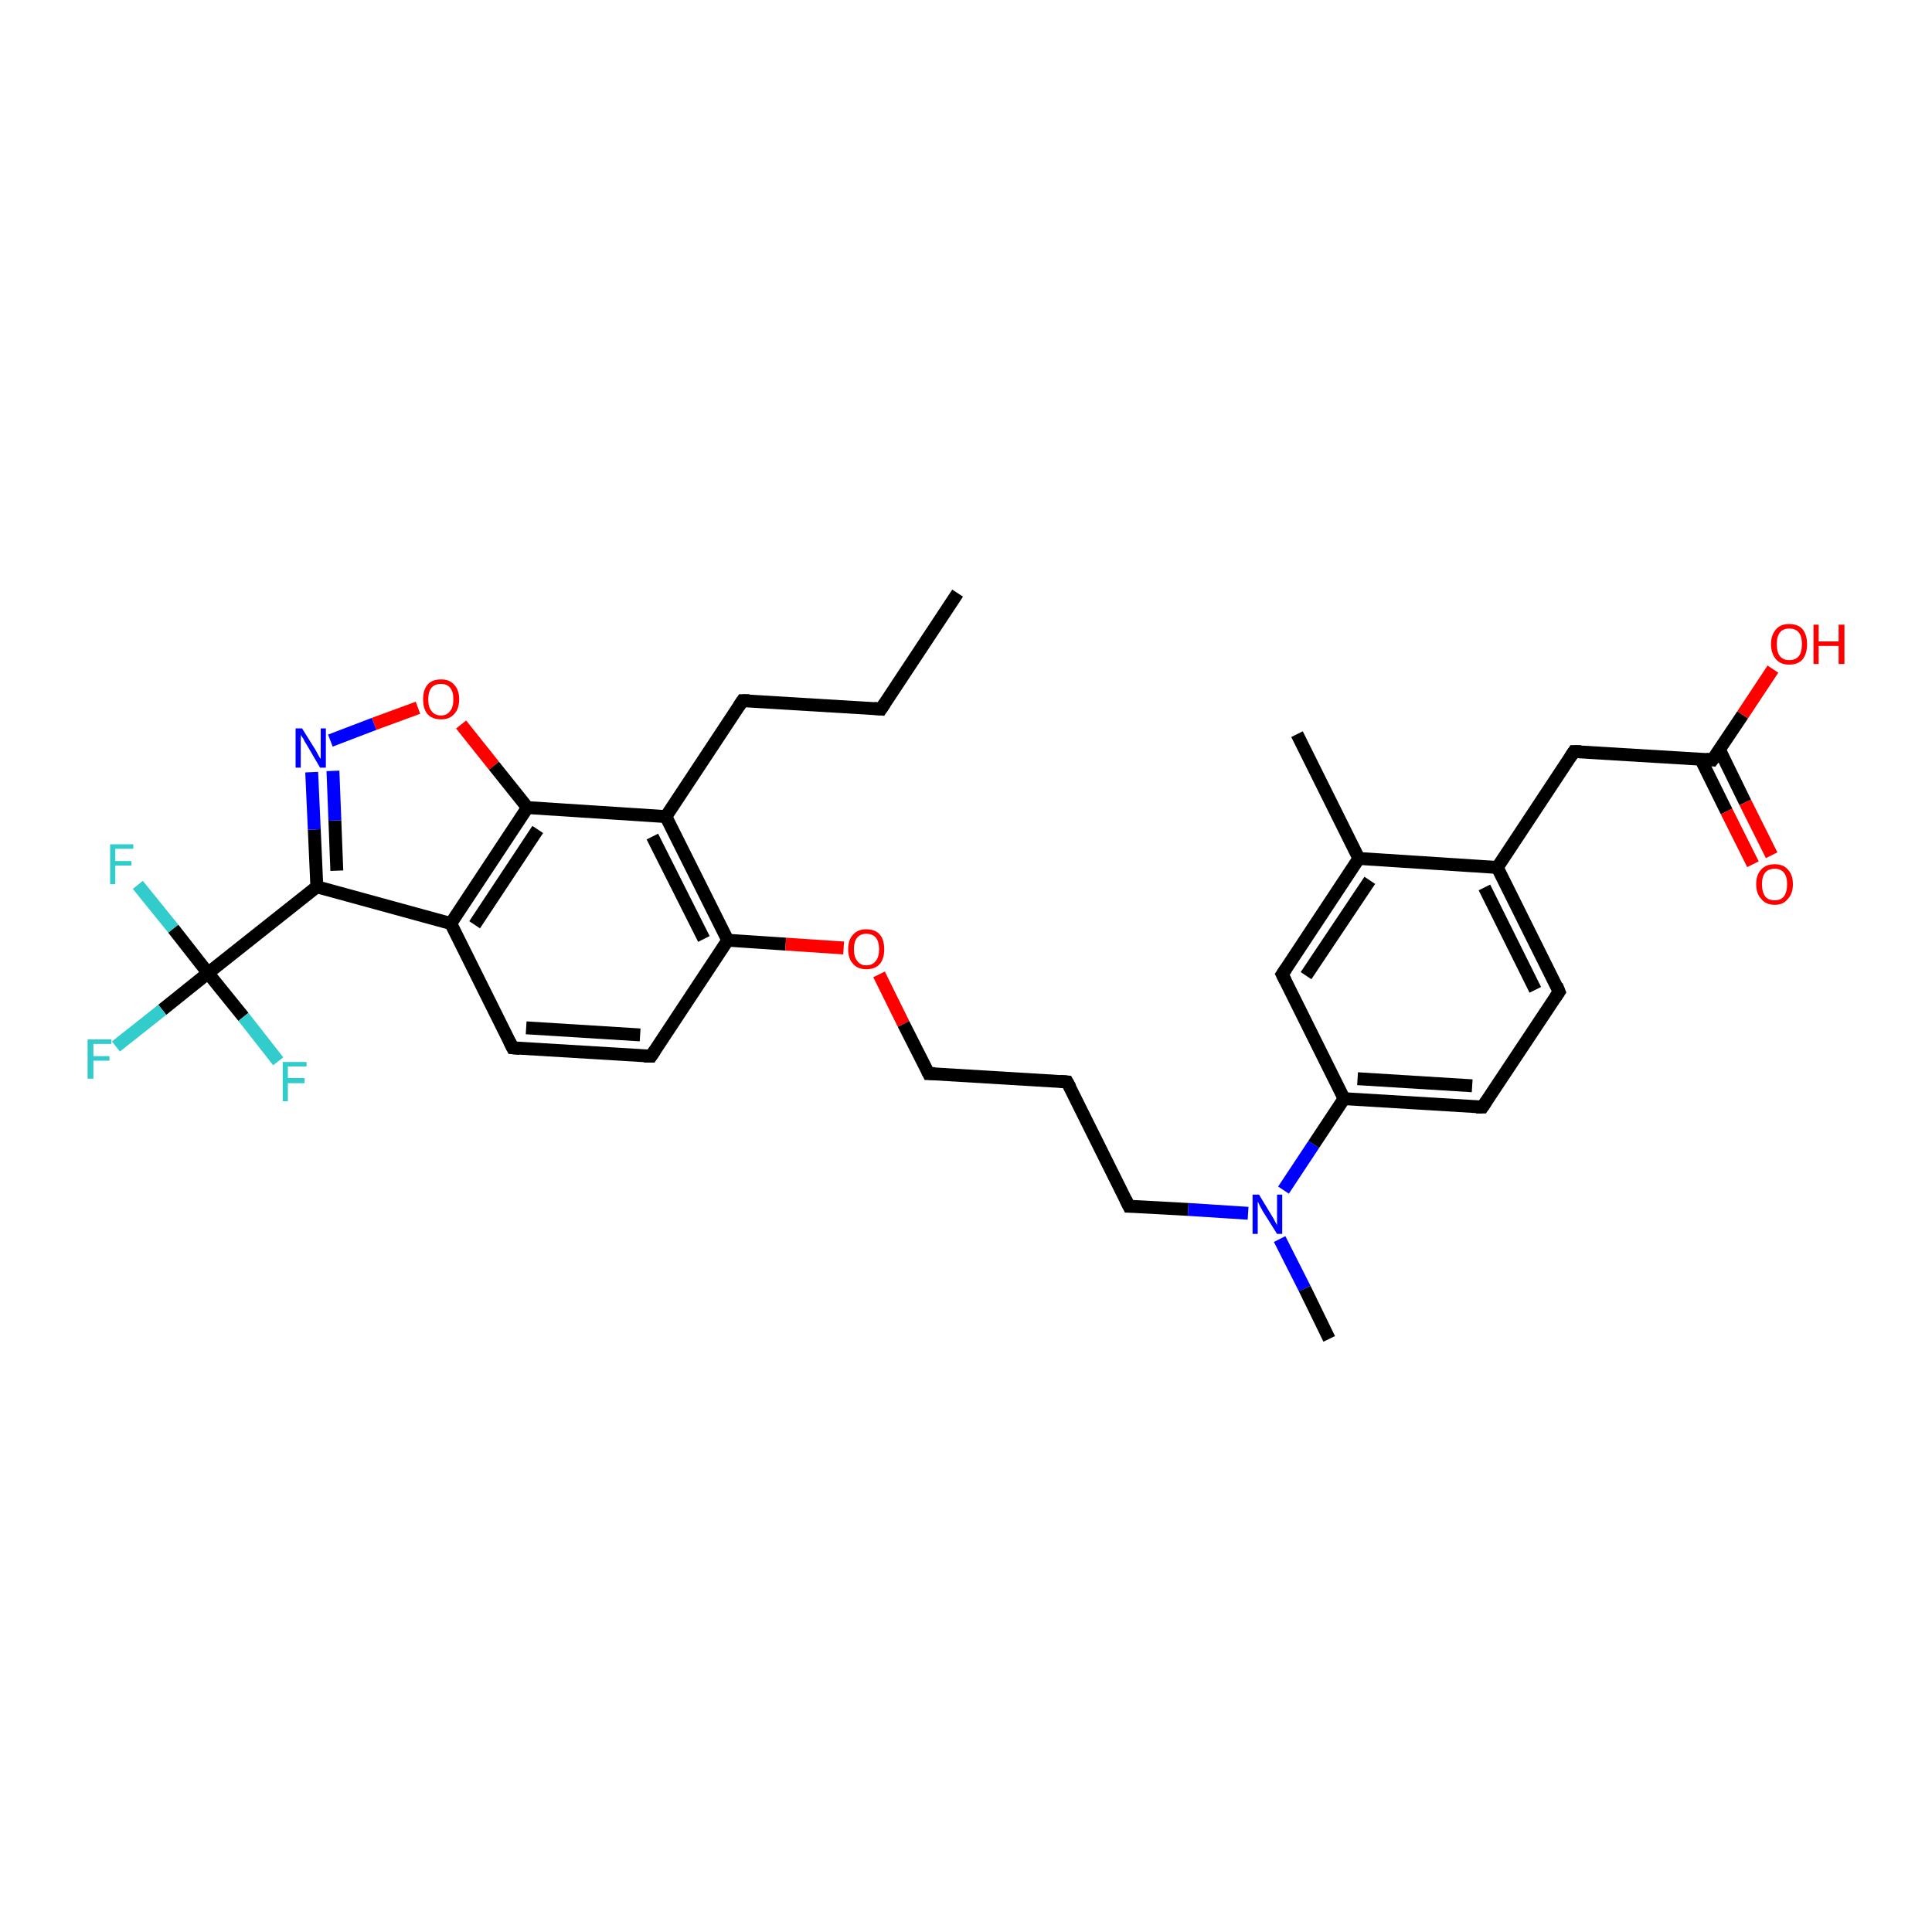 <?xml version='1.0' encoding='iso-8859-1'?>
<svg version='1.1' baseProfile='full'
              xmlns='http://www.w3.org/2000/svg'
                      xmlns:rdkit='http://www.rdkit.org/xml'
                      xmlns:xlink='http://www.w3.org/1999/xlink'
                  xml:space='preserve'
width='300px' height='300px' viewBox='0 0 300 300'>
<!-- END OF HEADER -->
<rect style='opacity:1.0;fill:#FFFFFF;stroke:none' width='300.0' height='300.0' x='0.0' y='0.0'> </rect>
<path class='bond-0 atom-0 atom-1' d='M 148.7,92.1 L 136.8,110.1' style='fill:none;fill-rule:evenodd;stroke:#000000;stroke-width:2.0px;stroke-linecap:butt;stroke-linejoin:miter;stroke-opacity:1' />
<path class='bond-1 atom-1 atom-2' d='M 136.8,110.1 L 115.3,108.8' style='fill:none;fill-rule:evenodd;stroke:#000000;stroke-width:2.0px;stroke-linecap:butt;stroke-linejoin:miter;stroke-opacity:1' />
<path class='bond-2 atom-2 atom-3' d='M 115.3,108.8 L 103.4,126.8' style='fill:none;fill-rule:evenodd;stroke:#000000;stroke-width:2.0px;stroke-linecap:butt;stroke-linejoin:miter;stroke-opacity:1' />
<path class='bond-3 atom-3 atom-4' d='M 103.4,126.8 L 113.0,146.0' style='fill:none;fill-rule:evenodd;stroke:#000000;stroke-width:2.0px;stroke-linecap:butt;stroke-linejoin:miter;stroke-opacity:1' />
<path class='bond-3 atom-3 atom-4' d='M 101.3,129.9 L 109.3,145.8' style='fill:none;fill-rule:evenodd;stroke:#000000;stroke-width:2.0px;stroke-linecap:butt;stroke-linejoin:miter;stroke-opacity:1' />
<path class='bond-4 atom-4 atom-5' d='M 113.0,146.0 L 122.0,146.6' style='fill:none;fill-rule:evenodd;stroke:#000000;stroke-width:2.0px;stroke-linecap:butt;stroke-linejoin:miter;stroke-opacity:1' />
<path class='bond-4 atom-4 atom-5' d='M 122.0,146.6 L 131.0,147.2' style='fill:none;fill-rule:evenodd;stroke:#FF0000;stroke-width:2.0px;stroke-linecap:butt;stroke-linejoin:miter;stroke-opacity:1' />
<path class='bond-5 atom-5 atom-6' d='M 136.5,151.3 L 140.3,159.0' style='fill:none;fill-rule:evenodd;stroke:#FF0000;stroke-width:2.0px;stroke-linecap:butt;stroke-linejoin:miter;stroke-opacity:1' />
<path class='bond-5 atom-5 atom-6' d='M 140.3,159.0 L 144.2,166.7' style='fill:none;fill-rule:evenodd;stroke:#000000;stroke-width:2.0px;stroke-linecap:butt;stroke-linejoin:miter;stroke-opacity:1' />
<path class='bond-6 atom-6 atom-7' d='M 144.2,166.7 L 165.7,168.0' style='fill:none;fill-rule:evenodd;stroke:#000000;stroke-width:2.0px;stroke-linecap:butt;stroke-linejoin:miter;stroke-opacity:1' />
<path class='bond-7 atom-7 atom-8' d='M 165.7,168.0 L 175.3,187.3' style='fill:none;fill-rule:evenodd;stroke:#000000;stroke-width:2.0px;stroke-linecap:butt;stroke-linejoin:miter;stroke-opacity:1' />
<path class='bond-8 atom-8 atom-9' d='M 175.3,187.3 L 184.5,187.8' style='fill:none;fill-rule:evenodd;stroke:#000000;stroke-width:2.0px;stroke-linecap:butt;stroke-linejoin:miter;stroke-opacity:1' />
<path class='bond-8 atom-8 atom-9' d='M 184.5,187.8 L 193.8,188.4' style='fill:none;fill-rule:evenodd;stroke:#0000FF;stroke-width:2.0px;stroke-linecap:butt;stroke-linejoin:miter;stroke-opacity:1' />
<path class='bond-9 atom-9 atom-10' d='M 198.7,192.4 L 202.6,200.1' style='fill:none;fill-rule:evenodd;stroke:#0000FF;stroke-width:2.0px;stroke-linecap:butt;stroke-linejoin:miter;stroke-opacity:1' />
<path class='bond-9 atom-9 atom-10' d='M 202.6,200.1 L 206.4,207.9' style='fill:none;fill-rule:evenodd;stroke:#000000;stroke-width:2.0px;stroke-linecap:butt;stroke-linejoin:miter;stroke-opacity:1' />
<path class='bond-10 atom-9 atom-11' d='M 199.3,184.8 L 204.0,177.7' style='fill:none;fill-rule:evenodd;stroke:#0000FF;stroke-width:2.0px;stroke-linecap:butt;stroke-linejoin:miter;stroke-opacity:1' />
<path class='bond-10 atom-9 atom-11' d='M 204.0,177.7 L 208.7,170.6' style='fill:none;fill-rule:evenodd;stroke:#000000;stroke-width:2.0px;stroke-linecap:butt;stroke-linejoin:miter;stroke-opacity:1' />
<path class='bond-11 atom-11 atom-12' d='M 208.7,170.6 L 230.2,171.9' style='fill:none;fill-rule:evenodd;stroke:#000000;stroke-width:2.0px;stroke-linecap:butt;stroke-linejoin:miter;stroke-opacity:1' />
<path class='bond-11 atom-11 atom-12' d='M 210.8,167.5 L 228.6,168.6' style='fill:none;fill-rule:evenodd;stroke:#000000;stroke-width:2.0px;stroke-linecap:butt;stroke-linejoin:miter;stroke-opacity:1' />
<path class='bond-12 atom-12 atom-13' d='M 230.2,171.9 L 242.1,154.0' style='fill:none;fill-rule:evenodd;stroke:#000000;stroke-width:2.0px;stroke-linecap:butt;stroke-linejoin:miter;stroke-opacity:1' />
<path class='bond-13 atom-13 atom-14' d='M 242.1,154.0 L 232.5,134.7' style='fill:none;fill-rule:evenodd;stroke:#000000;stroke-width:2.0px;stroke-linecap:butt;stroke-linejoin:miter;stroke-opacity:1' />
<path class='bond-13 atom-13 atom-14' d='M 238.4,153.7 L 230.5,137.8' style='fill:none;fill-rule:evenodd;stroke:#000000;stroke-width:2.0px;stroke-linecap:butt;stroke-linejoin:miter;stroke-opacity:1' />
<path class='bond-14 atom-14 atom-15' d='M 232.5,134.7 L 244.4,116.7' style='fill:none;fill-rule:evenodd;stroke:#000000;stroke-width:2.0px;stroke-linecap:butt;stroke-linejoin:miter;stroke-opacity:1' />
<path class='bond-15 atom-15 atom-16' d='M 244.4,116.7 L 265.9,118.0' style='fill:none;fill-rule:evenodd;stroke:#000000;stroke-width:2.0px;stroke-linecap:butt;stroke-linejoin:miter;stroke-opacity:1' />
<path class='bond-16 atom-16 atom-17' d='M 265.9,118.0 L 270.6,111.0' style='fill:none;fill-rule:evenodd;stroke:#000000;stroke-width:2.0px;stroke-linecap:butt;stroke-linejoin:miter;stroke-opacity:1' />
<path class='bond-16 atom-16 atom-17' d='M 270.6,111.0 L 275.3,103.9' style='fill:none;fill-rule:evenodd;stroke:#FF0000;stroke-width:2.0px;stroke-linecap:butt;stroke-linejoin:miter;stroke-opacity:1' />
<path class='bond-17 atom-16 atom-18' d='M 264.1,117.9 L 268.1,126.0' style='fill:none;fill-rule:evenodd;stroke:#000000;stroke-width:2.0px;stroke-linecap:butt;stroke-linejoin:miter;stroke-opacity:1' />
<path class='bond-17 atom-16 atom-18' d='M 268.1,126.0 L 272.2,134.2' style='fill:none;fill-rule:evenodd;stroke:#FF0000;stroke-width:2.0px;stroke-linecap:butt;stroke-linejoin:miter;stroke-opacity:1' />
<path class='bond-17 atom-16 atom-18' d='M 267.0,116.4 L 271.0,124.6' style='fill:none;fill-rule:evenodd;stroke:#000000;stroke-width:2.0px;stroke-linecap:butt;stroke-linejoin:miter;stroke-opacity:1' />
<path class='bond-17 atom-16 atom-18' d='M 271.0,124.6 L 275.1,132.8' style='fill:none;fill-rule:evenodd;stroke:#FF0000;stroke-width:2.0px;stroke-linecap:butt;stroke-linejoin:miter;stroke-opacity:1' />
<path class='bond-18 atom-14 atom-19' d='M 232.5,134.7 L 211.0,133.3' style='fill:none;fill-rule:evenodd;stroke:#000000;stroke-width:2.0px;stroke-linecap:butt;stroke-linejoin:miter;stroke-opacity:1' />
<path class='bond-19 atom-19 atom-20' d='M 211.0,133.3 L 201.4,114.0' style='fill:none;fill-rule:evenodd;stroke:#000000;stroke-width:2.0px;stroke-linecap:butt;stroke-linejoin:miter;stroke-opacity:1' />
<path class='bond-20 atom-19 atom-21' d='M 211.0,133.3 L 199.1,151.3' style='fill:none;fill-rule:evenodd;stroke:#000000;stroke-width:2.0px;stroke-linecap:butt;stroke-linejoin:miter;stroke-opacity:1' />
<path class='bond-20 atom-19 atom-21' d='M 212.7,136.7 L 202.8,151.5' style='fill:none;fill-rule:evenodd;stroke:#000000;stroke-width:2.0px;stroke-linecap:butt;stroke-linejoin:miter;stroke-opacity:1' />
<path class='bond-21 atom-4 atom-22' d='M 113.0,146.0 L 101.1,164.0' style='fill:none;fill-rule:evenodd;stroke:#000000;stroke-width:2.0px;stroke-linecap:butt;stroke-linejoin:miter;stroke-opacity:1' />
<path class='bond-22 atom-22 atom-23' d='M 101.1,164.0 L 79.6,162.7' style='fill:none;fill-rule:evenodd;stroke:#000000;stroke-width:2.0px;stroke-linecap:butt;stroke-linejoin:miter;stroke-opacity:1' />
<path class='bond-22 atom-22 atom-23' d='M 99.4,160.7 L 81.7,159.6' style='fill:none;fill-rule:evenodd;stroke:#000000;stroke-width:2.0px;stroke-linecap:butt;stroke-linejoin:miter;stroke-opacity:1' />
<path class='bond-23 atom-23 atom-24' d='M 79.6,162.7 L 70.0,143.4' style='fill:none;fill-rule:evenodd;stroke:#000000;stroke-width:2.0px;stroke-linecap:butt;stroke-linejoin:miter;stroke-opacity:1' />
<path class='bond-24 atom-24 atom-25' d='M 70.0,143.4 L 49.2,137.7' style='fill:none;fill-rule:evenodd;stroke:#000000;stroke-width:2.0px;stroke-linecap:butt;stroke-linejoin:miter;stroke-opacity:1' />
<path class='bond-25 atom-25 atom-26' d='M 49.2,137.7 L 48.8,128.8' style='fill:none;fill-rule:evenodd;stroke:#000000;stroke-width:2.0px;stroke-linecap:butt;stroke-linejoin:miter;stroke-opacity:1' />
<path class='bond-25 atom-25 atom-26' d='M 48.8,128.8 L 48.4,119.9' style='fill:none;fill-rule:evenodd;stroke:#0000FF;stroke-width:2.0px;stroke-linecap:butt;stroke-linejoin:miter;stroke-opacity:1' />
<path class='bond-25 atom-25 atom-26' d='M 52.3,135.2 L 52.0,127.4' style='fill:none;fill-rule:evenodd;stroke:#000000;stroke-width:2.0px;stroke-linecap:butt;stroke-linejoin:miter;stroke-opacity:1' />
<path class='bond-25 atom-25 atom-26' d='M 52.0,127.4 L 51.7,119.7' style='fill:none;fill-rule:evenodd;stroke:#0000FF;stroke-width:2.0px;stroke-linecap:butt;stroke-linejoin:miter;stroke-opacity:1' />
<path class='bond-26 atom-26 atom-27' d='M 51.3,115.0 L 58.1,112.4' style='fill:none;fill-rule:evenodd;stroke:#0000FF;stroke-width:2.0px;stroke-linecap:butt;stroke-linejoin:miter;stroke-opacity:1' />
<path class='bond-26 atom-26 atom-27' d='M 58.1,112.4 L 64.9,109.9' style='fill:none;fill-rule:evenodd;stroke:#FF0000;stroke-width:2.0px;stroke-linecap:butt;stroke-linejoin:miter;stroke-opacity:1' />
<path class='bond-27 atom-27 atom-28' d='M 71.6,112.5 L 76.7,118.9' style='fill:none;fill-rule:evenodd;stroke:#FF0000;stroke-width:2.0px;stroke-linecap:butt;stroke-linejoin:miter;stroke-opacity:1' />
<path class='bond-27 atom-27 atom-28' d='M 76.7,118.9 L 81.9,125.4' style='fill:none;fill-rule:evenodd;stroke:#000000;stroke-width:2.0px;stroke-linecap:butt;stroke-linejoin:miter;stroke-opacity:1' />
<path class='bond-28 atom-25 atom-29' d='M 49.2,137.7 L 32.3,151.1' style='fill:none;fill-rule:evenodd;stroke:#000000;stroke-width:2.0px;stroke-linecap:butt;stroke-linejoin:miter;stroke-opacity:1' />
<path class='bond-29 atom-29 atom-30' d='M 32.3,151.1 L 25.2,156.8' style='fill:none;fill-rule:evenodd;stroke:#000000;stroke-width:2.0px;stroke-linecap:butt;stroke-linejoin:miter;stroke-opacity:1' />
<path class='bond-29 atom-29 atom-30' d='M 25.2,156.8 L 18.0,162.5' style='fill:none;fill-rule:evenodd;stroke:#33CCCC;stroke-width:2.0px;stroke-linecap:butt;stroke-linejoin:miter;stroke-opacity:1' />
<path class='bond-30 atom-29 atom-31' d='M 32.3,151.1 L 26.9,144.2' style='fill:none;fill-rule:evenodd;stroke:#000000;stroke-width:2.0px;stroke-linecap:butt;stroke-linejoin:miter;stroke-opacity:1' />
<path class='bond-30 atom-29 atom-31' d='M 26.9,144.2 L 21.4,137.4' style='fill:none;fill-rule:evenodd;stroke:#33CCCC;stroke-width:2.0px;stroke-linecap:butt;stroke-linejoin:miter;stroke-opacity:1' />
<path class='bond-31 atom-29 atom-32' d='M 32.3,151.1 L 37.8,157.9' style='fill:none;fill-rule:evenodd;stroke:#000000;stroke-width:2.0px;stroke-linecap:butt;stroke-linejoin:miter;stroke-opacity:1' />
<path class='bond-31 atom-29 atom-32' d='M 37.8,157.9 L 43.2,164.8' style='fill:none;fill-rule:evenodd;stroke:#33CCCC;stroke-width:2.0px;stroke-linecap:butt;stroke-linejoin:miter;stroke-opacity:1' />
<path class='bond-32 atom-28 atom-3' d='M 81.9,125.4 L 103.4,126.8' style='fill:none;fill-rule:evenodd;stroke:#000000;stroke-width:2.0px;stroke-linecap:butt;stroke-linejoin:miter;stroke-opacity:1' />
<path class='bond-33 atom-21 atom-11' d='M 199.1,151.3 L 208.7,170.6' style='fill:none;fill-rule:evenodd;stroke:#000000;stroke-width:2.0px;stroke-linecap:butt;stroke-linejoin:miter;stroke-opacity:1' />
<path class='bond-34 atom-28 atom-24' d='M 81.9,125.4 L 70.0,143.4' style='fill:none;fill-rule:evenodd;stroke:#000000;stroke-width:2.0px;stroke-linecap:butt;stroke-linejoin:miter;stroke-opacity:1' />
<path class='bond-34 atom-28 atom-24' d='M 83.5,128.8 L 73.7,143.6' style='fill:none;fill-rule:evenodd;stroke:#000000;stroke-width:2.0px;stroke-linecap:butt;stroke-linejoin:miter;stroke-opacity:1' />
<path d='M 137.4,109.2 L 136.8,110.1 L 135.7,110.0' style='fill:none;stroke:#000000;stroke-width:2.0px;stroke-linecap:butt;stroke-linejoin:miter;stroke-opacity:1;' />
<path d='M 116.4,108.8 L 115.3,108.8 L 114.7,109.7' style='fill:none;stroke:#000000;stroke-width:2.0px;stroke-linecap:butt;stroke-linejoin:miter;stroke-opacity:1;' />
<path d='M 144.0,166.3 L 144.2,166.7 L 145.2,166.7' style='fill:none;stroke:#000000;stroke-width:2.0px;stroke-linecap:butt;stroke-linejoin:miter;stroke-opacity:1;' />
<path d='M 164.6,167.9 L 165.7,168.0 L 166.2,168.9' style='fill:none;stroke:#000000;stroke-width:2.0px;stroke-linecap:butt;stroke-linejoin:miter;stroke-opacity:1;' />
<path d='M 174.8,186.3 L 175.3,187.3 L 175.8,187.3' style='fill:none;stroke:#000000;stroke-width:2.0px;stroke-linecap:butt;stroke-linejoin:miter;stroke-opacity:1;' />
<path d='M 229.2,171.9 L 230.2,171.9 L 230.8,171.0' style='fill:none;stroke:#000000;stroke-width:2.0px;stroke-linecap:butt;stroke-linejoin:miter;stroke-opacity:1;' />
<path d='M 241.5,154.9 L 242.1,154.0 L 241.7,153.0' style='fill:none;stroke:#000000;stroke-width:2.0px;stroke-linecap:butt;stroke-linejoin:miter;stroke-opacity:1;' />
<path d='M 243.8,117.6 L 244.4,116.7 L 245.5,116.7' style='fill:none;stroke:#000000;stroke-width:2.0px;stroke-linecap:butt;stroke-linejoin:miter;stroke-opacity:1;' />
<path d='M 264.9,117.9 L 265.9,118.0 L 266.2,117.6' style='fill:none;stroke:#000000;stroke-width:2.0px;stroke-linecap:butt;stroke-linejoin:miter;stroke-opacity:1;' />
<path d='M 199.7,150.4 L 199.1,151.3 L 199.6,152.3' style='fill:none;stroke:#000000;stroke-width:2.0px;stroke-linecap:butt;stroke-linejoin:miter;stroke-opacity:1;' />
<path d='M 101.7,163.1 L 101.1,164.0 L 100.0,164.0' style='fill:none;stroke:#000000;stroke-width:2.0px;stroke-linecap:butt;stroke-linejoin:miter;stroke-opacity:1;' />
<path d='M 80.7,162.8 L 79.6,162.7 L 79.1,161.7' style='fill:none;stroke:#000000;stroke-width:2.0px;stroke-linecap:butt;stroke-linejoin:miter;stroke-opacity:1;' />
<path class='atom-5' d='M 131.7 147.4
Q 131.7 145.9, 132.5 145.1
Q 133.2 144.3, 134.5 144.3
Q 135.9 144.3, 136.6 145.1
Q 137.3 145.9, 137.3 147.4
Q 137.3 148.9, 136.6 149.7
Q 135.9 150.5, 134.5 150.5
Q 133.2 150.5, 132.5 149.7
Q 131.7 148.9, 131.7 147.4
M 134.5 149.9
Q 135.5 149.9, 136.0 149.2
Q 136.5 148.6, 136.5 147.4
Q 136.5 146.2, 136.0 145.6
Q 135.5 145.0, 134.5 145.0
Q 133.6 145.0, 133.1 145.6
Q 132.6 146.2, 132.6 147.4
Q 132.6 148.6, 133.1 149.2
Q 133.6 149.9, 134.5 149.9
' fill='#FF0000'/>
<path class='atom-9' d='M 195.5 185.5
L 197.5 188.8
Q 197.7 189.1, 198.0 189.7
Q 198.3 190.2, 198.3 190.3
L 198.3 185.5
L 199.1 185.5
L 199.1 191.6
L 198.3 191.6
L 196.1 188.1
Q 195.9 187.7, 195.6 187.2
Q 195.4 186.7, 195.3 186.6
L 195.3 191.6
L 194.5 191.6
L 194.5 185.5
L 195.5 185.5
' fill='#0000FF'/>
<path class='atom-17' d='M 275.0 100.0
Q 275.0 98.6, 275.8 97.7
Q 276.5 96.9, 277.8 96.9
Q 279.2 96.9, 279.9 97.7
Q 280.6 98.6, 280.6 100.0
Q 280.6 101.5, 279.9 102.4
Q 279.2 103.2, 277.8 103.2
Q 276.5 103.2, 275.8 102.4
Q 275.0 101.5, 275.0 100.0
M 277.8 102.5
Q 278.8 102.5, 279.3 101.9
Q 279.8 101.3, 279.8 100.0
Q 279.8 98.8, 279.3 98.2
Q 278.8 97.6, 277.8 97.6
Q 276.9 97.6, 276.4 98.2
Q 275.9 98.8, 275.9 100.0
Q 275.9 101.3, 276.4 101.9
Q 276.9 102.5, 277.8 102.5
' fill='#FF0000'/>
<path class='atom-17' d='M 281.6 97.0
L 282.4 97.0
L 282.4 99.6
L 285.5 99.6
L 285.5 97.0
L 286.4 97.0
L 286.4 103.1
L 285.5 103.1
L 285.5 100.3
L 282.4 100.3
L 282.4 103.1
L 281.6 103.1
L 281.6 97.0
' fill='#FF0000'/>
<path class='atom-18' d='M 272.7 137.3
Q 272.7 135.8, 273.5 135.0
Q 274.2 134.2, 275.6 134.2
Q 276.9 134.2, 277.6 135.0
Q 278.4 135.8, 278.4 137.3
Q 278.4 138.8, 277.6 139.6
Q 276.9 140.5, 275.6 140.5
Q 274.2 140.5, 273.5 139.6
Q 272.7 138.8, 272.7 137.3
M 275.6 139.8
Q 276.5 139.8, 277.0 139.2
Q 277.5 138.5, 277.5 137.3
Q 277.5 136.1, 277.0 135.5
Q 276.5 134.9, 275.6 134.9
Q 274.6 134.9, 274.1 135.5
Q 273.6 136.1, 273.6 137.3
Q 273.6 138.5, 274.1 139.2
Q 274.6 139.8, 275.6 139.8
' fill='#FF0000'/>
<path class='atom-26' d='M 46.9 113.1
L 48.9 116.3
Q 49.1 116.6, 49.4 117.2
Q 49.7 117.8, 49.8 117.8
L 49.8 113.1
L 50.6 113.1
L 50.6 119.2
L 49.7 119.2
L 47.6 115.6
Q 47.3 115.2, 47.1 114.7
Q 46.8 114.3, 46.7 114.1
L 46.7 119.2
L 45.9 119.2
L 45.9 113.1
L 46.9 113.1
' fill='#0000FF'/>
<path class='atom-27' d='M 65.7 108.6
Q 65.7 107.1, 66.4 106.3
Q 67.1 105.5, 68.5 105.5
Q 69.8 105.5, 70.5 106.3
Q 71.3 107.1, 71.3 108.6
Q 71.3 110.1, 70.5 110.9
Q 69.8 111.7, 68.5 111.7
Q 67.1 111.7, 66.4 110.9
Q 65.7 110.1, 65.7 108.6
M 68.5 111.1
Q 69.4 111.1, 69.9 110.4
Q 70.4 109.8, 70.4 108.6
Q 70.4 107.4, 69.9 106.8
Q 69.4 106.2, 68.5 106.2
Q 67.5 106.2, 67.0 106.8
Q 66.5 107.4, 66.5 108.6
Q 66.5 109.8, 67.0 110.4
Q 67.5 111.1, 68.5 111.1
' fill='#FF0000'/>
<path class='atom-30' d='M 13.6 161.4
L 17.3 161.4
L 17.3 162.1
L 14.5 162.1
L 14.5 164.0
L 17.0 164.0
L 17.0 164.7
L 14.5 164.7
L 14.5 167.5
L 13.6 167.5
L 13.6 161.4
' fill='#33CCCC'/>
<path class='atom-31' d='M 17.1 131.1
L 20.7 131.1
L 20.7 131.8
L 17.9 131.8
L 17.9 133.7
L 20.4 133.7
L 20.4 134.4
L 17.9 134.4
L 17.9 137.3
L 17.1 137.3
L 17.1 131.1
' fill='#33CCCC'/>
<path class='atom-32' d='M 43.9 164.9
L 47.6 164.9
L 47.6 165.6
L 44.7 165.6
L 44.7 167.4
L 47.3 167.4
L 47.3 168.2
L 44.7 168.2
L 44.7 171.0
L 43.9 171.0
L 43.9 164.9
' fill='#33CCCC'/>
</svg>
